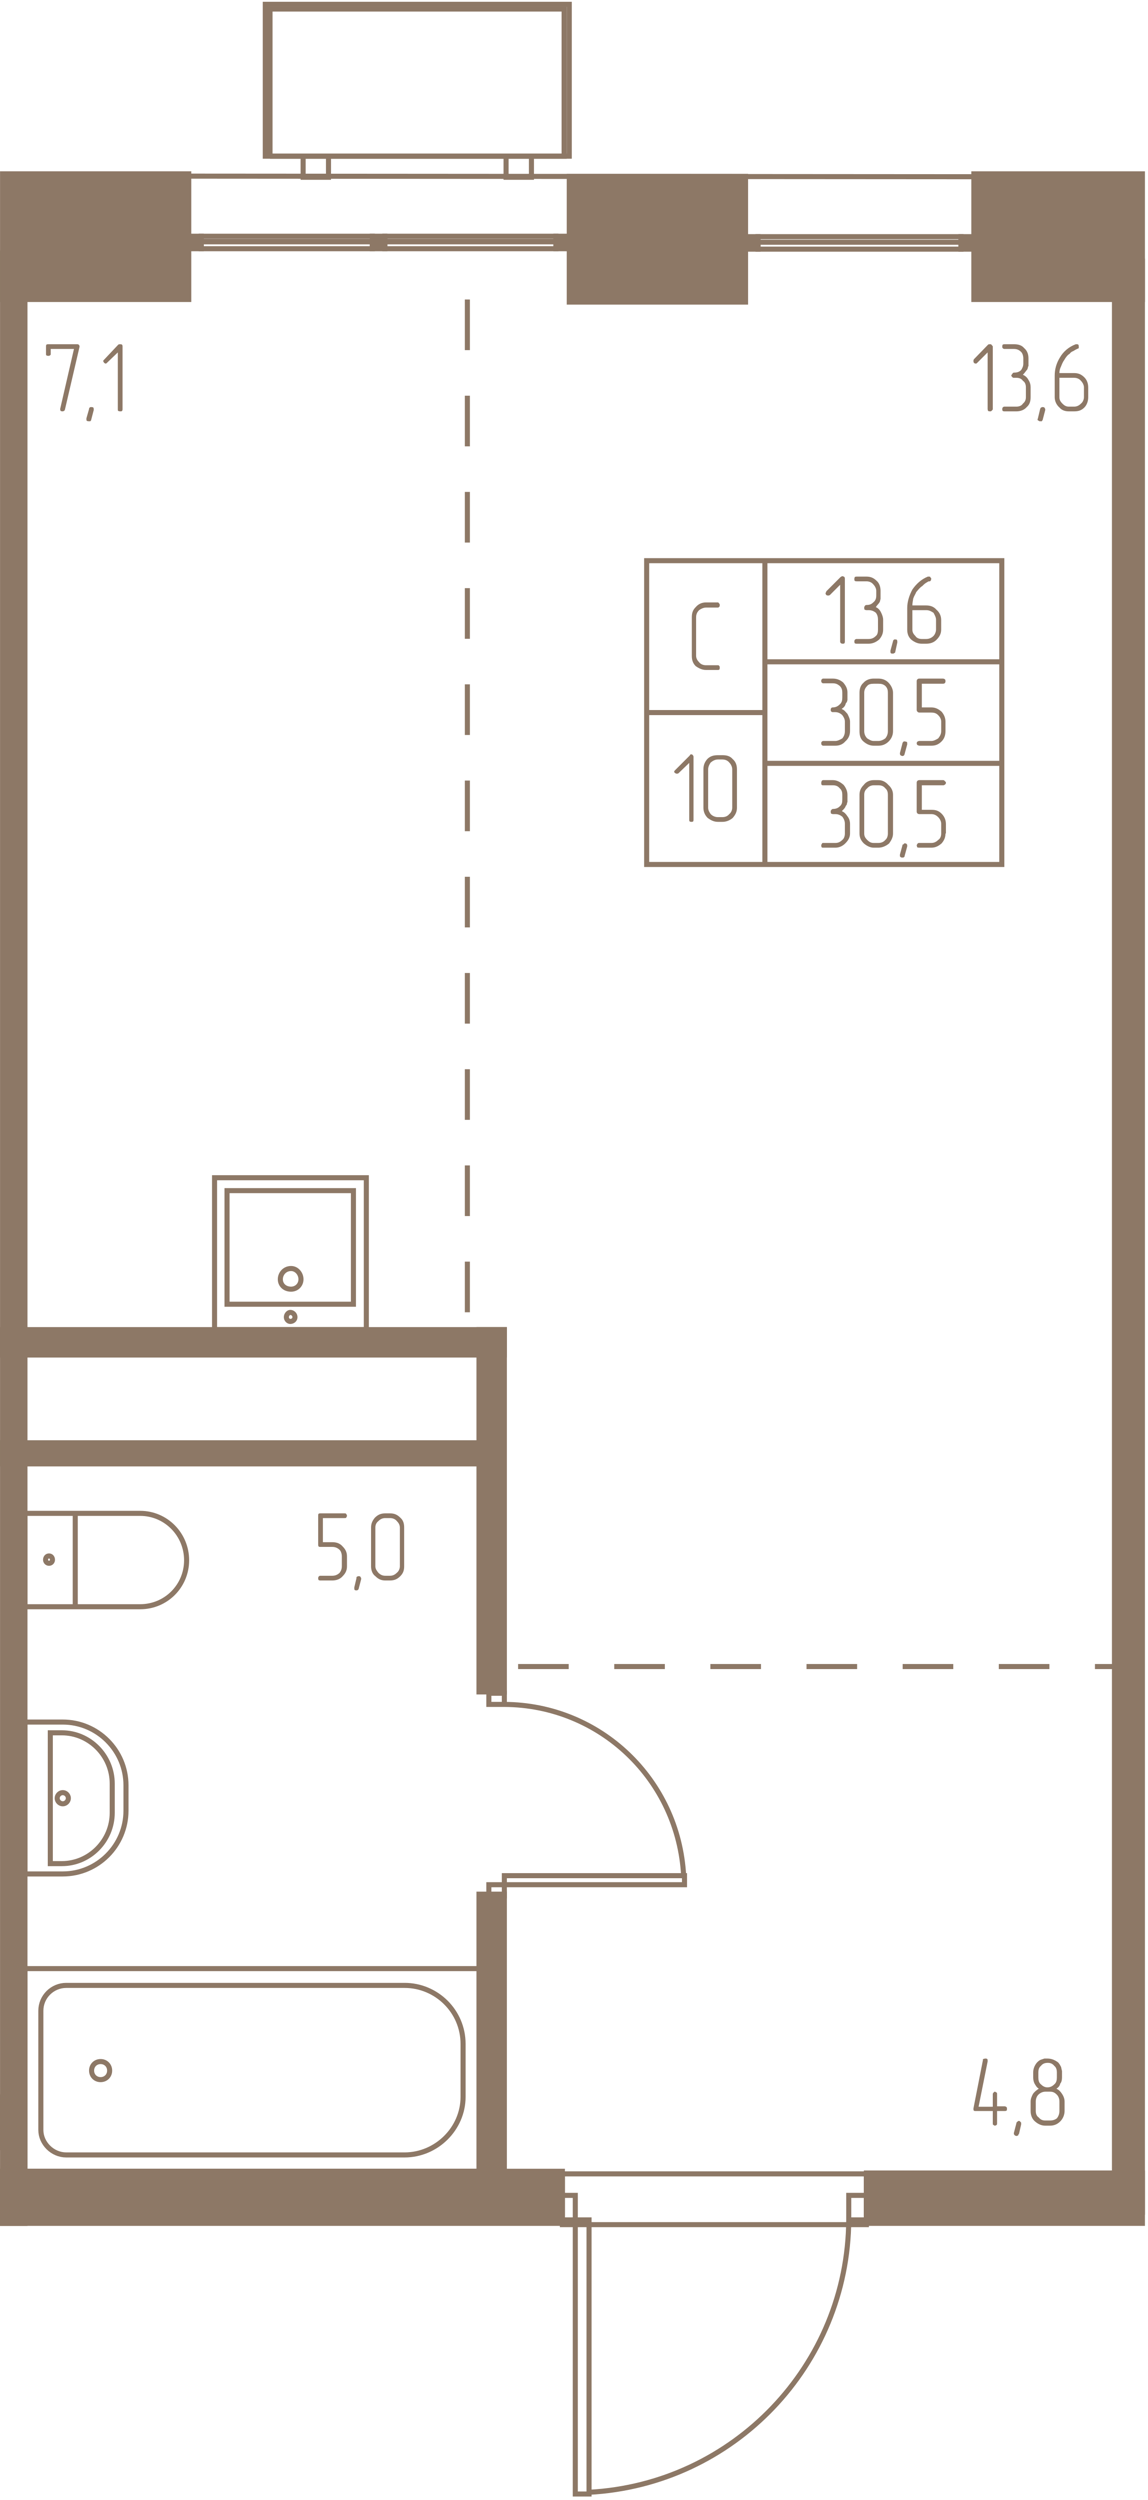 <svg width="267" height="581" viewBox="0 0 2670 5810" fill="none" xmlns="http://www.w3.org/2000/svg"><g fill="#8D7866" stroke="#8D7866" stroke-width="11.8"><path d="M2657 404h-392v292h392V404z"/><path d="M2592 5141h65V607h-65v4534zM6 4873h52v118H6v-118zM1308 5167H6v-121h1302v121z"/><path d="M6 5167h52V588H6v4579z"/><path d="M6 3090h1167v59H6v-59z"/><path d="M1173 3090h-59v842h59v-842z"/><path d="M6 3353h1140v49H6v-49zM1173 4402h-59v647h59v-647zM2657 5167h-642v-117h642v117zM1763 550h-30v29h30v-29zM2264 550h-29v29h29v-29zM468 549h-29v29h29v-29zM895 549h-29v29h29v-29zM1323 549h-30v29h30v-29zM439 404H6v292h433V404z"/><path d="M1734 410h-410v292h410V410z"/></g><g stroke="#8D7866" stroke-width="11.8"><path d="M1338 5796h32v-637h-32v637zM1338 5102h-40v57h40v-57zM2015 5102h-41v57h41v-57zM1974 5159c-2 338-268 615-604 633"/><path d="M1308 5052h707v118h-707v-118zM1592 4380v-21h-419v21h419zM1137 4380v26h36v-26h-36zM1137 3935v26h36v-26h-36zM1173 3961c223 1 405 175 417 398M58 4355v-353h88c81 0 147 66 147 147v59c0 81-66 147-147 147H58v0z"/><path d="M117 4331v-304h27c64 0 117 53 117 118v68c0 65-53 118-117 118h-27v0z"/><path d="M133 4179c0-7 6-13 13-13s13 6 13 13-6 13-13 13-13-6-13-13zM175 3734v-217H58v217h117zM175 3517v217h151c60 0 108-48 108-108s-48-109-108-109H175z"/><path d="M106 3625c0-5 3-9 8-9s8 4 8 9c0 4-3 8-8 8s-8-4-8-8zM58 4575v471h1059v-471H58z"/><path d="M95 4673v277c0 31 27 58 59 58h787c74 0 136-61 136-135v-123c0-76-62-136-136-136H154c-32 0-59 26-59 59z"/><path d="M213 4812c0 12 9 21 21 21s21-9 21-21-9-21-21-21-21 9-21 21zM528 3031h294v-264H528v264z"/><path d="M852 3090H499v-353h353v353z"/><path d="M677 2996c13 0 23-10 23-23s-10-25-23-25c-15 0-25 12-25 25s10 23 25 23zM675 3071c6 0 11-4 11-10s-5-11-11-11c-4 0-9 5-9 11s5 10 9 10zM628 363h684V21H628v342z"/><path d="M1324 363H617V10h707v353zM705 363h59v49h-59v-49zM1177 363h59v49h-59v-49zM2657 411L6 409M1763 550h472v13h-472v-13zM2235 563h-472v16h472v-16zM468 549h398v13H468v-13z"/><path d="M866 561H468v17h398v-17zM895 549h398v13H895v-13z"/><path d="M1293 561H895v17h398v-17zM2330 1303h-551v235h551v-235zM2330 1538h-551v236h551v-236zM2330 1774h-551v235h551v-235zM1779 1303h-275v353h275v-353zM1779 1656h-275v353h275v-353z"/></g><g stroke="#8D7866" stroke-width="11.8" stroke-dasharray="117.7 105.9"><path d="M1205 3873h1452M1087 696v2394"/></g><g fill="#8D7866"><path d="M807 3640c0 9-3 16-10 23-6 7-15 10-24 10h-28c-1 0-2 0-4-1-1-2-1-3-1-4s0-2 1-4c2-2 3-2 4-2h28c6 0 12-2 17-7 3-4 5-9 5-15v-23c0-6-2-12-5-15-5-5-11-7-17-7h-28c-4 0-5-1-5-6v-67c0-4 1-5 5-5h56c2 0 3 0 4 1 1 2 2 3 2 4 0 2-1 4-2 5 0 1-2 1-4 1h-50v56h22c10 0 18 3 24 10 7 7 10 14 10 23v23zm33 30v-2c0-1-1-2-2-4-1-1-3-1-4-1s-2 0-3 1c-2 0-2 2-2 4l-5 21v3c0 1 0 2 1 3s2 1 5 1c0 0 1 0 2-1 1 0 1-1 2-2l6-23zm100-30c0 9-2 16-9 23s-14 10-24 10h-11c-9 0-16-3-23-10-7-5-10-14-10-23v-90c0-9 3-16 9-23 7-7 14-10 24-10h11c10 0 17 3 24 10 7 6 9 14 9 23v90zm-10 0v-90c0-6-3-11-7-15-4-5-10-7-16-7h-11c-6 0-11 2-16 7-5 4-7 9-7 15v90c0 6 3 10 7 15 5 5 10 7 16 7h11c6 0 11-2 16-7 4-3 7-9 7-15zM185 806l-34 146s0 1-2 3l-3 1c-1 0-3 0-5-1-1-2-1-3-1-4v-1l32-139h-54v12c0 1 0 2-2 3-1 1-2 1-4 1 0 0-2 0-4-1-1-1-1-2-1-3v-18c0-4 1-5 5-5h67c2 0 3 0 4 1 2 2 2 3 2 4v1zm33 147v-2c0-1 0-2-1-4-2-1-3-1-5-1-1 0-3 0-3 1-1 0-2 2-2 4l-6 21v3c0 1 0 2 1 3 2 1 3 1 5 1h3c1-1 2-2 2-3l6-23zm67-2c0 1 0 2-1 4-1 1-3 1-5 1 0 0-1 0-4-1-1 0-1-3-1-4V819l-25 24c-1 1-2 2-3 2s-3-1-4-2c-1-2-2-3-2-4s1-2 2-3l33-35c1-1 3-1 4-1 2 0 3 0 5 1 1 2 1 3 1 4v146zM2309 951c0 1-1 2-3 4-1 1-2 1-3 1s-3 0-5-1c0 0-1-3-1-4V819l-24 24c-1 1-2 2-3 2-3 0-4-1-5-2-1-2-1-3-1-4s0-2 1-4l33-34c1-1 2-1 5-1 1 0 2 0 3 1 1 2 3 3 3 4v146zm70-80c5 2 10 6 13 12 4 6 5 12 5 17v23c0 9-2 17-9 23-6 7-15 10-24 10h-28c-1 0-2 0-4-1-1-2-1-3-1-4s0-2 1-4c2-2 3-2 4-2h28c6 0 12-2 15-7 5-4 7-9 7-15v-23c0-6-2-12-7-15-3-5-9-7-15-7h-6c-1 0-2 0-3-1-2-2-3-3-3-5 0 0 1-1 3-4 0-1 2-2 3-2 6 0 12-1 17-6 3-5 5-9 5-15v-12c0-6-2-12-5-15-5-5-10-7-17-7h-22c-1 0-2 0-4-2-1-1-1-2-1-4 0 0 0-2 1-4 2-1 3-1 4-1h22c10 0 18 2 24 9 7 6 10 14 10 24v18l-1 1c0 2-1 5-2 7-3 3-5 7-10 12zm52 82v-2c0-1-1-2-2-4-2-1-3-1-4-1s-2 0-3 1c-2 0-2 2-3 4l-5 21-1 3c0 1 1 2 3 3 1 1 2 1 3 1h4c1-1 1-2 2-3l6-23zm33-75v45c0 6 2 10 7 15s9 7 15 7h12c6 0 11-2 16-7 4-3 7-9 7-15v-23c0-5-3-11-7-15-4-5-10-7-16-7h-34zm-11-5c0-15 4-29 12-42 8-14 21-25 37-31h2c1 0 3 0 4 1 1 2 1 3 1 5v3c-1 1-2 1-4 2l-2 1-2 1-5 3c-3 1-6 3-8 6-5 3-9 8-13 15-3 4-5 9-7 14-3 6-4 11-4 16h34c10 0 17 3 24 10 6 6 9 14 9 24v22c0 9-3 18-9 24-7 7-14 9-24 9h-12c-8 0-16-2-22-9-7-6-11-15-11-24v-50zM2319 4895h17c1 0 3 0 5 2 1 1 1 2 1 3 0 3 0 4-1 5-2 1-3 1-5 1h-17v28c0 2 0 4-1 4-1 1-2 2-5 2 0 0-1-1-3-2-1 0-1-2-1-4v-28h-40c-2 0-3 0-4-1s-1-2-1-4v-1l22-112c0-2 0-3 1-3l4-1c2 0 4 0 5 1s1 2 1 3v3l-21 105h33v-29c0-1 0-2 1-3s2-3 4-3c1 0 3 2 4 2 1 1 1 2 1 4v29-1zm56 42v-2c0-2 0-3-2-4-1-2-2-2-3-2-2 0-2 0-4 2-1 1-2 1-2 3l-6 23v1c0 1 0 2 1 3 1 2 4 3 5 3s2-1 4-1c0-2 1-3 2-4l5-22zm101-31c0 9-4 18-10 24-7 7-15 10-24 10h-11c-8 0-16-3-24-10-7-6-10-15-10-24v-22c0-6 2-11 5-17 3-5 8-9 14-13-5-3-7-7-10-12-2-4-3-9-3-14v-12c0-8 3-16 9-23 4-4 7-6 11-7l6-2h7c9 0 17 3 25 9 3 3 5 7 7 11l1 5 1 4v15c0 5-1 11-4 14-1 5-4 9-9 12 6 3 9 6 13 12s6 12 6 18v22zm-18-78v-12c0-5-1-11-6-15-4-5-9-7-15-7-7 0-12 2-16 7-5 4-6 10-6 15v12c0 6 1 12 6 16 4 4 9 7 15 7 7 0 12-3 16-7 5-4 6-10 6-16zm6 78v-22c0-6-2-12-6-16-5-5-9-7-16-7h-11c-6 0-12 3-16 7s-6 10-6 16v22c0 6 2 12 7 15 4 5 9 7 15 7h11c7 0 12-2 16-5 4-5 6-11 6-17zM1965 1491c0 1 0 2-1 4-1 1-3 1-5 1 0 0-1 0-3-1-2-2-2-3-2-4v-132l-24 24c-2 1-3 1-4 1s-2 0-4-1c-1-1-2-3-2-4s1-2 2-5l33-33c2-1 3-2 4-2s4 1 5 2c1 2 1 3 1 4v146zm72-80c5 2 9 6 12 12s5 12 5 17v23c0 9-3 16-9 23-7 6-15 10-25 10h-27c-2 0-3 0-5-1-1-2-1-3-1-5 0 0 0-1 1-3 2-2 3-2 5-2h27c7 0 12-2 17-7 4-3 5-9 5-15v-23c0-5-1-11-5-16-5-4-10-6-17-6h-5c-2 0-3-1-4-1-1-1-1-4-1-5s0-2 1-3c1-2 2-3 4-3 6 0 11-1 16-6 5-4 7-9 7-16v-11c0-5-3-11-7-15-4-5-10-7-16-7h-22c-2 0-3 0-5-1-1-1-1-3-1-5 0 0 0-1 1-4 2-1 3-1 5-1h22c10 0 17 3 24 10 6 5 9 14 9 23v19c-1 3-1 5-2 7-2 4-6 7-9 12zm50 82v-2c0-1 0-2-1-4-1-1-2-1-5-1-1 0-2 0-2 1-1 0-2 2-2 3l-6 22v3c0 1 0 2 1 3s2 1 5 1c1 0 2 0 2-1 1 0 3-1 3-2l5-23zm35-75v45c0 6 2 10 7 15 3 5 9 7 15 7h10c6 0 12-2 17-7 3-3 6-9 6-15v-23c0-5-3-11-6-16-5-3-9-6-17-6h-32zm-12-5c0-15 5-30 12-43 9-13 21-24 36-30h2c2 0 4 0 4 2 1 1 2 2 2 3s-1 3-1 4l-2 2h-3l-2 1-5 3c-3 2-6 5-8 7-5 3-9 8-14 14-2 5-5 9-7 15-1 6-2 11-2 16h32c10 0 18 3 24 10 7 6 11 14 11 24v22c0 10-4 17-11 24-6 6-14 9-24 9h-10c-9 0-16-3-24-9-7-6-10-14-10-24v-50zm-152 235c6 2 9 7 13 11 3 6 6 12 6 18v22c0 10-4 18-11 24-6 7-14 10-23 10h-29c-1 0-2-1-3-2s-1-2-1-4c0-1 0-2 1-3s2-2 3-2h29c5 0 11-3 16-6 4-5 6-10 6-17v-22c0-6-3-11-6-15-5-5-11-7-16-7h-6c-1 0-3 0-4-2-1-1-1-2-1-3s0-3 1-4c1-2 3-2 4-2 7 0 12-3 16-7 5-4 6-10 6-16v-11c0-6-1-11-6-16-5-4-9-6-16-6h-23c-1 0-2-1-3-2s-1-2-1-4c0-1 0-2 1-3s2-2 3-2h23c9 0 17 3 24 9 6 7 10 14 10 23v18l-1 3c0 2-2 3-3 5-1 5-4 9-9 12v1zm119 51c0 10-4 18-10 24-7 7-15 10-24 10h-11c-8 0-16-3-24-10-7-6-9-14-9-24v-89c0-8 2-17 9-23 6-7 15-10 24-10h11c9 0 17 3 23 9 7 7 11 16 11 24v89zm-12 0v-89c0-6-1-11-6-16-5-4-9-5-16-5h-11c-6 0-12 1-15 5-5 5-7 10-7 16v89c0 6 2 12 7 17 5 3 9 6 15 6h11c6 0 12-3 16-6 4-5 6-10 6-17zm45 31v-1c0-3 0-4-1-5-2 0-3-1-5-1-1 0-3 0-3 1-1 1-2 2-2 3l-6 23v1c0 1 0 2 1 4 2 1 3 2 5 2 1 0 3-1 3-1 1-1 2-3 2-4l6-22zm89-31c0 10-3 18-9 24-7 7-14 10-24 10h-28c-1 0-3-1-5-2 0-1-1-2-1-4 0-1 1-2 1-3 2-1 3-2 5-2h28c6 0 11-3 16-6 4-5 7-10 7-17v-22c0-6-3-11-7-15-5-5-10-6-16-6h-28c-3 0-6-3-6-6v-67c0-4 3-6 6-6h55c2 0 4 1 5 2 1 2 1 3 1 4s0 2-1 4c-1 1-2 2-5 2h-49v55h22c10 0 17 4 24 10 6 7 9 15 9 23v23-1zm-241 186c6 3 9 6 13 12 4 5 6 11 6 18v22c0 9-4 16-11 23-6 6-14 10-23 10h-29c-1 0-2 0-3-1-1-2-1-3-1-5 0 0 0-1 1-2 1-3 2-3 3-3h29c6 0 11-2 16-7 4-3 6-9 6-15v-23c0-5-2-11-6-16-5-4-10-6-16-6h-6c-1 0-3-1-4-1-1-2-1-4-1-5s0-2 1-3c1-2 3-3 4-3 7 0 12-2 16-6 5-4 6-9 6-16v-11c0-5-1-11-6-15-4-5-9-7-16-7h-23c-1 0-2 0-3-1s-1-4-1-5c0 0 0-1 1-4 1-1 2-2 3-2h23c9 0 17 4 25 11 5 6 9 14 9 23v17l-1 2c0 3-1 5-3 7-1 4-4 7-9 12zm119 52c0 9-4 16-9 23-7 6-16 10-25 10h-11c-8 0-16-4-23-10-7-7-10-14-10-23v-90c0-9 3-16 10-23 5-7 14-11 23-11h11c9 0 17 4 23 11 7 6 11 14 11 23v90zm-12 0v-90c0-5-1-11-6-15-4-5-9-7-16-7h-11c-5 0-11 2-15 7-5 4-7 9-7 15v90c0 6 2 10 7 15s9 7 15 7h11c6 0 12-2 16-7 4-3 6-9 6-15zm45 30v-2c0-1 0-2-1-3-1-2-3-2-5-2-1 0-2 0-2 2-2 0-3 1-3 2l-6 22v3c0 1 0 2 2 3 1 1 2 1 4 1s3 0 3-1c1 0 2-1 2-3l6-22zm89-30c0 9-3 16-9 23-7 6-14 10-24 10h-28c-1 0-3 0-5-1 0-2-1-3-1-5 0 0 1-1 1-2 2-3 3-3 5-3h28c6 0 11-2 16-7 5-3 7-9 7-15v-23c0-5-3-11-7-15-5-5-10-7-16-7h-28c-3 0-6-2-6-6v-67c0-4 3-6 6-6h56c1 0 3 1 4 3 2 1 2 2 2 3s0 3-2 4c-1 1-2 2-4 2h-50v57h23c9 0 16 2 23 9 6 6 10 14 10 24v22h-1zM1670 1557h-28c-9 0-17-4-24-9-7-7-9-15-9-24v-89c0-10 2-17 9-24 6-7 14-11 24-11h28c1 0 2 2 3 3s1 2 1 3c0 2 0 3-1 4s-2 2-3 2h-28c-6 0-12 3-16 6-5 5-7 10-7 17v89c0 6 3 11 7 15 4 5 10 7 16 7h28c1 0 2 0 3 2 1 1 1 2 1 3s0 4-1 5-2 1-3 1zM1613 1905c0 1 0 3-1 4s-2 1-5 1c0 0-1 0-3-1-1-1-1-3-1-4v-132l-25 24c-1 1-3 1-4 1s-2 0-3-1c-2-1-3-2-3-4 0-1 1-2 3-4l33-33c1-2 2-3 3-3 3 0 4 1 5 3 1 1 1 2 1 3v146zm101-28c0 9-3 16-10 24-6 5-14 9-24 9h-10c-10 0-17-4-24-9-7-7-10-15-10-24v-89c0-10 3-17 9-24 7-7 15-9 25-9h10c10 0 18 2 24 9 7 6 10 14 10 24v89zm-11 0v-89c0-6-3-12-7-16-4-5-10-7-16-7h-10c-7 0-12 3-17 7-3 4-6 10-6 16v89c0 6 3 11 6 15 5 5 11 7 17 7h10c6 0 12-2 16-7 4-3 7-9 7-15z"/></g></svg>